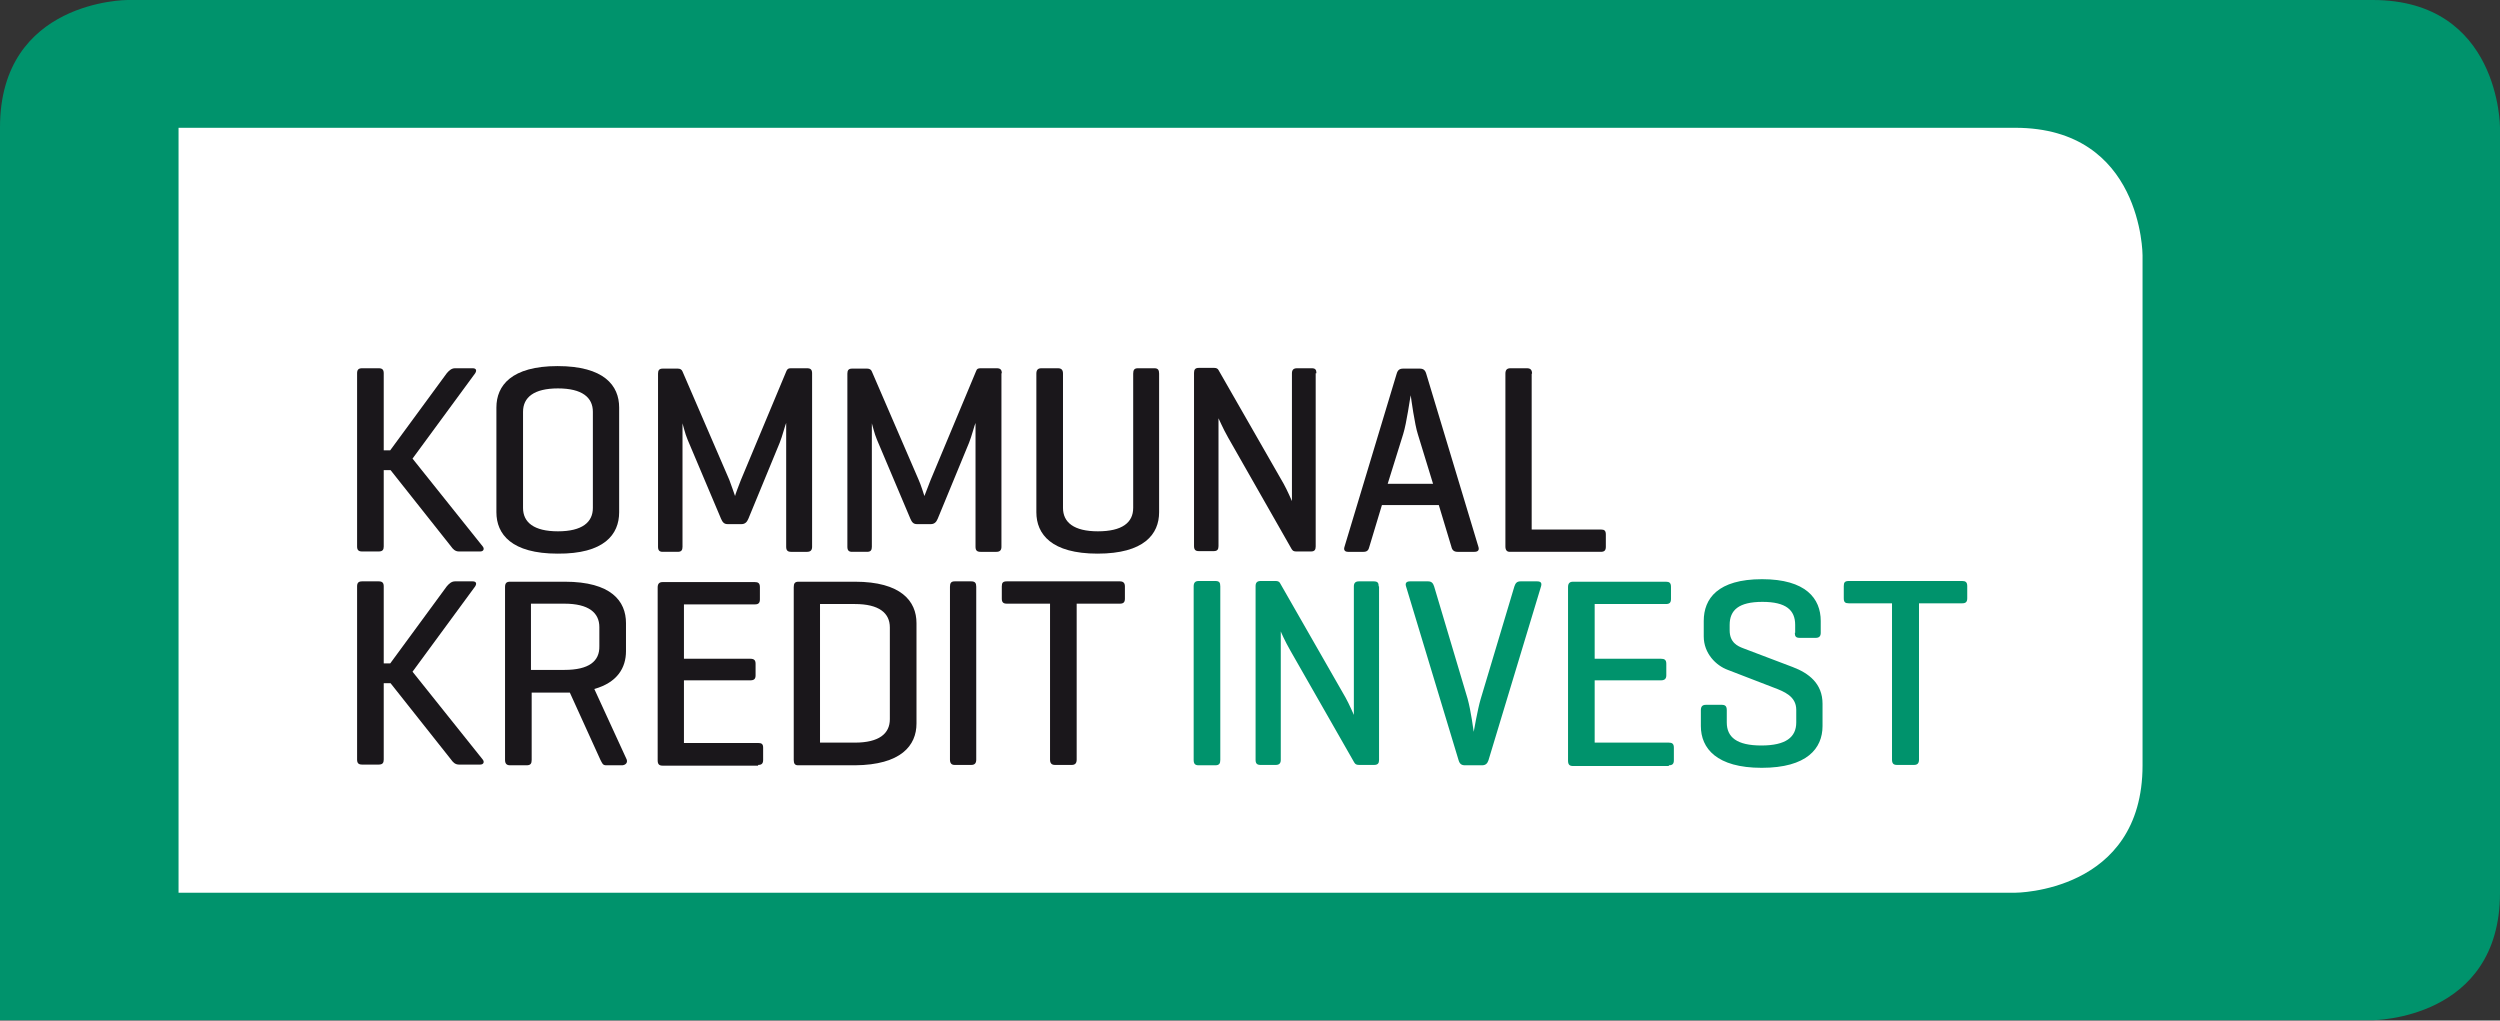 <?xml version="1.0" encoding="utf-8"?>
<svg version="1.1" id="Ebene_1" xmlns="http://www.w3.org/2000/svg" xmlns:xlink="http://www.w3.org/1999/xlink" x="0px" y="0px"
	 viewBox="0 0 694.5 283.5" style="enable-background:new 0 0 694.5 283.5;" xml:space="preserve">
<rect x="0" y="0" width="694.5" height="283.5" fill="#333333" stroke="none"/>
<style type="text/css">
	.logo__background {fill:#FFFFFF;}
	.logo__border {fill:#00936C;}
	.logo__text {fill:#1A171B;}
	.logo__text--highlight {fill:#00936C;}
</style>
<g>
	<path class="logo__border" d="M35.4,0C35.4,0,0,0,0,35.4v248h659.1c0,0,35.4,0,35.4-35.4V35.4c0,0,0-35.4-35.4-35.4H35.4z"/>
	<path class="logo__background" d="M49.6,35.4V248h510.2c0,0,35.4,0,35.4-35.4V70.9c0,0,0-35.4-35.4-35.4H49.6z"/>
	<path class="logo__text" d="M114.6,186.6l17.4-23.7c0.5-0.8,0.3-1.4-0.7-1.4h-4.9c-1,0-1.7,0.7-2.3,1.4l-15.7,21.4h-1.8v-21.4
		c0-1-0.4-1.4-1.4-1.4h-4.6c-1,0-1.4,0.4-1.4,1.4v48.1c0,1,0.4,1.4,1.4,1.4h4.6c1.1,0,1.4-0.5,1.4-1.4v-21.2h1.9l16.8,21.2
		c0.5,0.7,1.1,1.4,2.2,1.4h5.9c1,0,1.2-0.8,0.7-1.4L114.6,186.6z"/>
	<path class="logo__text" d="M156.8,186.1h-9.3v-18.4h9.3c6.7,0,9.7,2.5,9.7,6.5v5.3C166.6,183.7,163.6,186.1,156.8,186.1 M174.1,211
		l-9-19.6c6.4-1.8,8.8-5.9,8.8-10.5v-7.8c0-6.1-4.1-11.5-17-11.5h-15.2c-1,0-1.4,0.4-1.4,1.5v48c0,1,0.4,1.5,1.4,1.5h4.6
		c1.1,0,1.4-0.5,1.4-1.5v-18.7h9.3h1.3l8.5,18.7c0.5,0.9,0.6,1.5,1.6,1.5h4.5C173.8,212.5,174.4,211.9,174.1,211"/>
	<path class="logo__text" d="M210.6,212.5c1,0,1.4-0.4,1.4-1.4v-3.4c0-1-0.4-1.3-1.4-1.3H190V189h18.4c1.1,0,1.5-0.4,1.5-1.4v-3.2
		c0-1-0.4-1.4-1.5-1.4H190v-15.1h19.7c1,0,1.4-0.4,1.4-1.4v-3.4c0-1.1-0.5-1.4-1.4-1.4h-25.6c-1,0-1.4,0.5-1.4,1.5v48
		c0,1.1,0.4,1.5,1.4,1.5H210.6z"/>
	<path class="logo__text" d="M247.2,199.8c0,4-3,6.5-9.7,6.5h-9.7v-38.5h9.7c6.7,0,9.7,2.5,9.7,6.5V199.8z M254.6,201v-27.9
		c0-6.1-4.3-11.5-17.1-11.5h-15.7c-1,0-1.3,0.5-1.3,1.5v48c0,1,0.3,1.5,1.2,1.5h15.8C250.3,212.5,254.6,207.1,254.6,201"/>
	<path class="logo__text" d="M271.2,163c0-1-0.3-1.5-1.4-1.5h-4.6c-1,0-1.3,0.5-1.3,1.5v48c0,1,0.4,1.5,1.3,1.5h4.6c1,0,1.4-0.5,1.4-1.5
		V163z"/>
	<path class="logo__text" d="M279.7,161.5c-1.1,0-1.4,0.4-1.4,1.4v3.4c0,1,0.4,1.4,1.4,1.4h12V211c0,1,0.4,1.5,1.4,1.5h4.6
		c1,0,1.4-0.5,1.4-1.5v-43.3h12c1,0,1.4-0.4,1.4-1.4v-3.4c0-1-0.5-1.4-1.4-1.4H279.7z"/>
	<path class="logo__text" d="M114.6,127.4l17.4-23.7c0.5-0.8,0.3-1.4-0.7-1.4h-4.9c-1,0-1.7,0.7-2.3,1.4l-15.7,21.4h-1.8v-21.4
		c0-1-0.4-1.4-1.4-1.4h-4.6c-1,0-1.4,0.4-1.4,1.4v48.1c0,1,0.4,1.4,1.4,1.4h4.6c1.1,0,1.4-0.5,1.4-1.4v-21.2h1.9l16.8,21.2
		c0.5,0.7,1.1,1.4,2.2,1.4h5.9c1,0,1.2-0.8,0.7-1.4L114.6,127.4z"/>
	<path class="logo__text" d="M164.7,141.1c0,4-3,6.5-9.7,6.5c-6.7,0-9.7-2.5-9.7-6.5v-26.7c0-4,3-6.5,9.7-6.5c6.7,0,9.7,2.5,9.7,6.5V141.1z
		 M172,142.3v-29.1c0-6.1-4.2-11.5-17.1-11.5c-12.8,0-17,5.4-17,11.5v29.1c0,6.1,4.2,11.5,17,11.5C167.8,153.9,172,148.5,172,142.3"
		/>
	<path class="logo__text" d="M225.6,103.7c0-1-0.4-1.4-1.4-1.4h-4.4c-0.7,0-1,0.1-1.3,0.7l-12.7,30.4c-0.5,1.3-1.6,4.1-1.6,4.4
		c-0.1-0.3-1.1-3.2-1.6-4.5l-13-30.1c-0.2-0.5-0.6-0.8-1.3-0.8h-4.2c-1,0-1.3,0.5-1.3,1.4v48.1c0,1,0.4,1.4,1.3,1.4h4.2
		c1,0,1.3-0.5,1.3-1.4v-34.3c0.1,0.2,0.7,2.9,1.4,4.5l9.3,22c0.4,0.9,0.8,1.5,1.8,1.5h3.9c0.9,0,1.5-0.5,1.9-1.5l8.7-21.1
		c0.7-1.7,1.6-5.2,1.8-5.5v34.4c0,1,0.4,1.4,1.4,1.4h4.4c1,0,1.4-0.5,1.4-1.4V103.7z"/>
	<path class="logo__text" d="M278.3,103.7c0-1-0.4-1.4-1.4-1.4h-4.4c-0.7,0-1.1,0.1-1.3,0.7l-12.7,30.4c-0.5,1.3-1.6,4.1-1.7,4.4
		c-0.1-0.3-1-3.2-1.6-4.5l-13-30.1c-0.2-0.5-0.6-0.8-1.3-0.8h-4.2c-1,0-1.3,0.5-1.3,1.4v48.1c0,1,0.4,1.4,1.3,1.4h4.2
		c1,0,1.3-0.5,1.3-1.4v-34.3c0.1,0.2,0.7,2.9,1.4,4.5l9.3,22c0.4,0.9,0.8,1.5,1.8,1.5h3.9c0.9,0,1.5-0.5,1.9-1.5l8.7-21.1
		c0.7-1.7,1.6-5.2,1.8-5.5v34.4c0,1,0.4,1.4,1.4,1.4h4.4c1,0,1.4-0.5,1.4-1.4V103.7z"/>
	<path class="logo__text" d="M295.3,103.8c0-1-0.4-1.5-1.4-1.5h-4.6c-1,0-1.4,0.5-1.4,1.5v38.5c0,6.1,4.2,11.5,17,11.5
		c12.9,0,17.1-5.4,17.1-11.5v-38.5c0-1-0.3-1.5-1.3-1.5h-4.6c-1,0-1.3,0.5-1.3,1.5v37.3c0,4.1-3.1,6.5-9.8,6.5
		c-6.7,0-9.7-2.5-9.7-6.5V103.8z"/>
	<path class="logo__text" d="M365.7,103.7c0-1-0.3-1.4-1.3-1.4h-4.1c-1,0-1.4,0.5-1.4,1.4v35.5c0,0-1.3-3-2.3-4.8l-18.1-31.6
		c-0.2-0.4-0.6-0.6-1.2-0.6H333c-1,0-1.3,0.5-1.3,1.4v48.1c0,1,0.4,1.4,1.3,1.4h4.2c1,0,1.3-0.5,1.3-1.4v-35.5
		c0.2,0.3,1.1,2.6,2.7,5.4l17.6,30.9c0.3,0.5,0.6,0.7,1.3,0.7h4.1c1,0,1.3-0.5,1.3-1.4V103.7z"/>
	<path class="logo__text" d="M398.1,134.4h-12.6l4.3-13.8c1-3.2,1.9-10.1,2.1-10.8c0.1,0.8,1.1,8.2,2,10.9L398.1,134.4z M410.7,151.9
		l-14.5-48.1c-0.3-1-0.8-1.4-1.8-1.4h-4.6c-1,0-1.5,0.4-1.8,1.4l-14.5,48.1c-0.3,0.9,0.1,1.4,1,1.4h4.3c1,0,1.4-0.5,1.6-1.4
		l3.5-11.6h15.8l3.5,11.6c0.2,0.9,0.7,1.4,1.7,1.4h4.7C410.6,153.3,411,152.8,410.7,151.9"/>
	<path class="logo__text" d="M425.6,103.8c0-1-0.4-1.5-1.4-1.5h-4.6c-1,0-1.4,0.5-1.4,1.5v48c0,1,0.4,1.5,1.2,1.5h25.3c1,0,1.4-0.4,1.4-1.4
		v-3.4c0-1.1-0.4-1.4-1.4-1.4h-19.2V103.8z"/>
	<path class="logo__text--highlight" d="M513.6,161.4c-1.1,0-1.4,0.4-1.4,1.4v3.4c0,1.1,0.4,1.4,1.4,1.4h12v43.4c0,1.1,0.4,1.5,1.4,1.5h4.7
		c1,0,1.4-0.5,1.4-1.5v-43.4h12c1,0,1.4-0.4,1.4-1.4v-3.4c0-1.1-0.5-1.4-1.4-1.4H513.6z M498.6,175.8c0,1,0.3,1.4,1.4,1.4h4.4
		c1,0,1.4-0.5,1.4-1.4v-3.3c0-6.2-4.1-11.6-16.3-11.6c-12.3,0-16.2,5.4-16.2,11.6v4.3c0,4.7,3.4,8.1,6.7,9.3l12.7,4.9
		c2.9,1.1,6.3,2.4,6.3,6.2v3.5c0,4.1-2.9,6.4-9.7,6.4c-6.8,0-9.6-2.3-9.6-6.4v-3.4c0-1.1-0.4-1.5-1.4-1.5h-4.4c-1,0-1.4,0.5-1.4,1.5
		v4.4c0,6.2,4.4,11.6,16.9,11.6c12.6,0,16.9-5.4,16.9-11.6v-6.2c0-5.6-3.8-8.5-8.3-10.2l-13.7-5.2c-1.6-0.6-3.8-1.6-3.8-5v-1.5
		c0-4.1,2.5-6.4,9.1-6.4c6.6,0,9.1,2.3,9.1,6.4V175.8z M463.6,212.6c1,0,1.4-0.4,1.4-1.4v-3.5c0-1.1-0.5-1.4-1.4-1.4H443V189h18.4
		c1.1,0,1.5-0.5,1.5-1.4v-3.2c0-1.1-0.5-1.4-1.5-1.4H443v-15.2h19.8c1,0,1.4-0.4,1.4-1.4v-3.4c0-1.1-0.5-1.4-1.4-1.4h-25.8
		c-1,0-1.4,0.5-1.4,1.5v48.2c0,1.1,0.4,1.5,1.4,1.5H463.6z M411.7,212.6c1,0,1.5-0.5,1.8-1.4l14.6-48.3c0.3-1-0.1-1.4-1.1-1.4h-4.6
		c-1,0-1.4,0.5-1.7,1.4l-9.4,31.4c-0.8,2.7-1.9,9-1.9,9s-0.8-6-1.7-9.2l-9.3-31.2c-0.3-0.9-0.7-1.4-1.7-1.4h-5c-1,0-1.4,0.5-1.1,1.4
		l14.6,48.3c0.3,1,0.8,1.4,1.8,1.4H411.7z M383,162.9c0-1-0.3-1.4-1.4-1.4h-4.1c-1,0-1.4,0.5-1.4,1.4v35.7c0,0-1.3-3-2.3-4.8
		L355.6,162c-0.2-0.4-0.6-0.6-1.2-0.6h-4.2c-1,0-1.4,0.5-1.4,1.4v48.3c0,1,0.4,1.4,1.4,1.4h4.2c1,0,1.4-0.5,1.4-1.4v-35.7
		c0.1,0.3,1.1,2.6,2.7,5.4l17.7,31c0.3,0.5,0.6,0.7,1.4,0.7h4.1c1.1,0,1.4-0.5,1.4-1.4V162.9z M339,162.9c0-1.1-0.3-1.5-1.4-1.5H333
		c-1,0-1.4,0.5-1.4,1.5v48.2c0,1.1,0.4,1.5,1.4,1.5h4.6c1.1,0,1.4-0.5,1.4-1.5V162.9z"/>
</g>
</svg>
